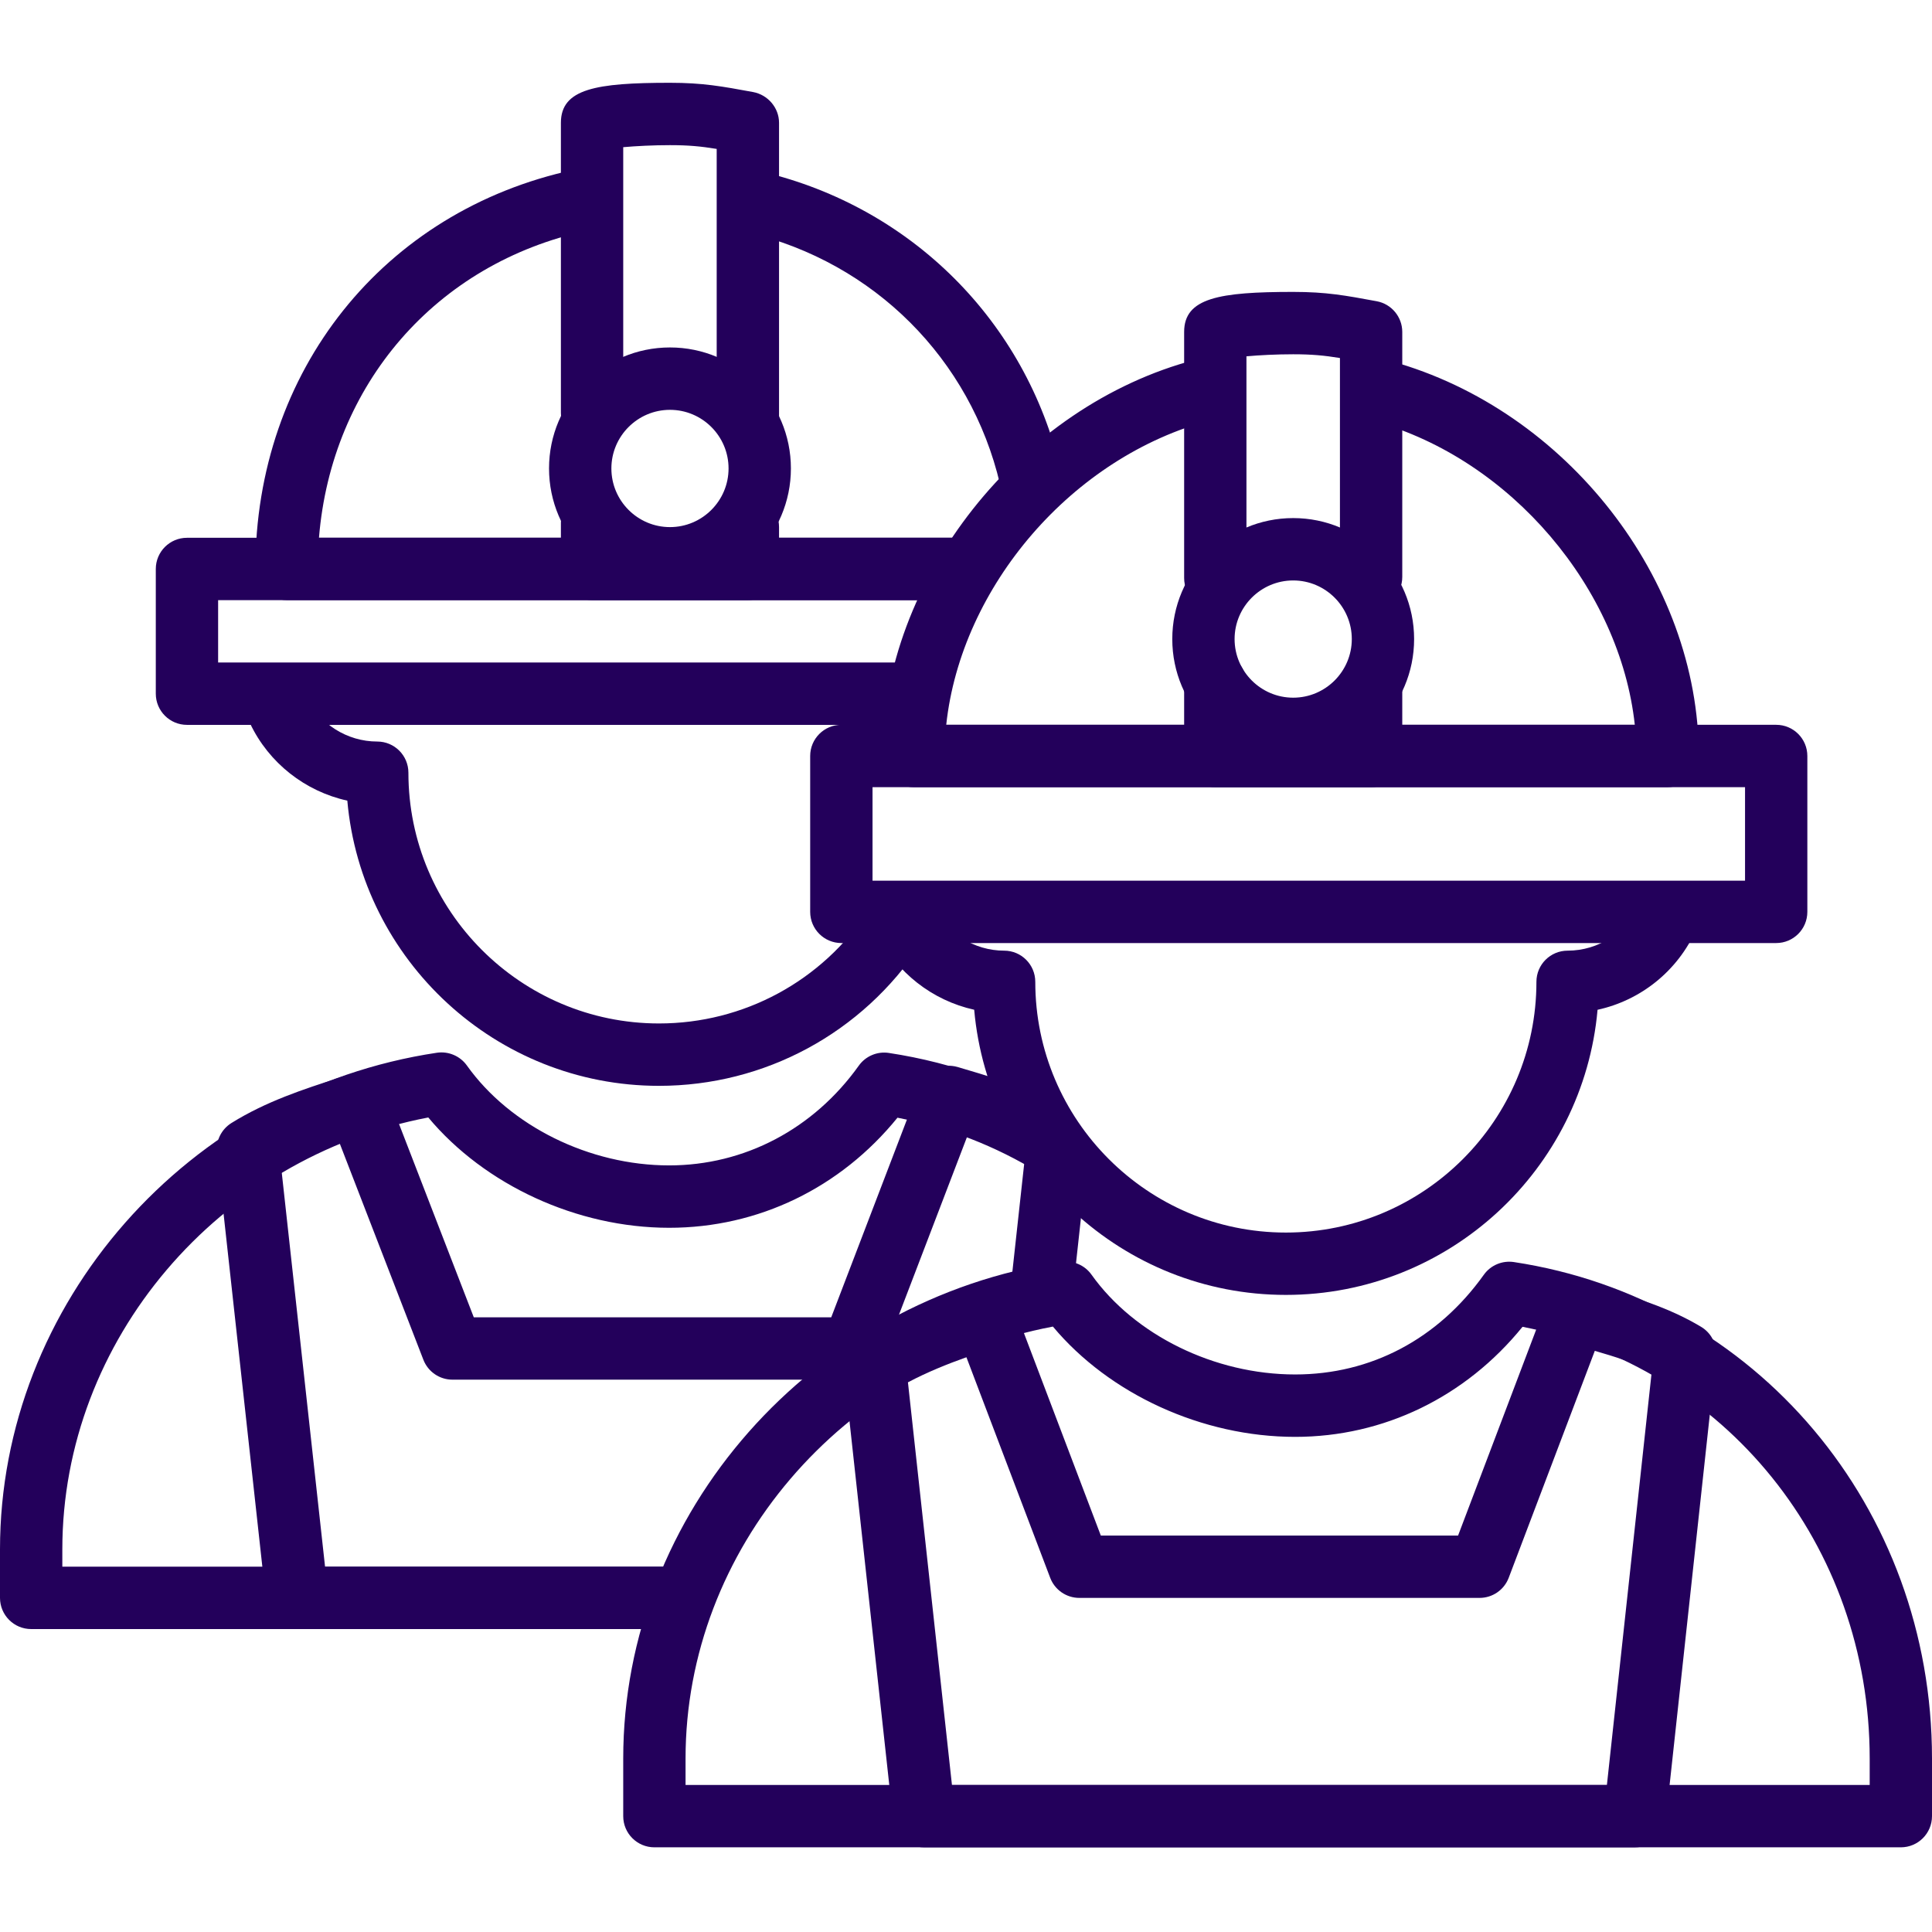 <?xml version="1.0" encoding="UTF-8"?> <svg xmlns="http://www.w3.org/2000/svg" width="100" height="100" viewBox="0 0 100 100" fill="none"><g clip-path="url(#clip0_3905_28)"><path d="M34.109 56.203C25.665 56.203 18.71 49.702 17.977 41.441C15.803 40.964 13.916 39.498 12.942 37.442C12.561 36.637 12.904 35.675 13.709 35.293C14.513 34.911 15.475 35.254 15.857 36.059C16.525 37.471 17.965 38.382 19.527 38.382C20.417 38.382 21.139 39.104 21.139 39.996C21.139 47.153 26.958 52.974 34.109 52.974C38.491 52.974 42.546 50.784 44.957 47.113C45.446 46.368 46.446 46.161 47.191 46.65C47.935 47.14 48.143 48.141 47.653 48.885C44.643 53.466 39.58 56.203 34.109 56.203Z" fill="#23005B"></path><path d="M49.667 31.06H14.831C13.941 31.06 13.219 30.338 13.219 29.447C13.219 19.211 19.839 10.91 29.692 8.791C30.565 8.602 31.422 9.158 31.608 10.029C31.795 10.901 31.241 11.759 30.371 11.945C22.563 13.626 17.158 19.908 16.51 27.833H49.667C50.557 27.833 51.28 28.555 51.28 29.447C51.28 30.338 50.557 31.06 49.667 31.06Z" fill="#23005B"></path><path d="M53.33 26.305C52.598 26.305 51.935 25.804 51.761 25.061C50.236 18.578 45.242 13.586 38.726 12.035C37.86 11.829 37.325 10.959 37.531 10.092C37.736 9.226 38.605 8.689 39.473 8.896C47.184 10.73 53.096 16.643 54.901 24.32C55.106 25.189 54.568 26.058 53.701 26.262C53.576 26.291 53.45 26.305 53.33 26.305Z" fill="#23005B"></path><path d="M38.71 31.061H30.645C29.755 31.061 29.032 30.338 29.032 29.447V27.051C29.032 26.16 29.755 25.438 30.645 25.438C31.536 25.438 32.258 26.16 32.258 27.051V27.833H37.096V27.277C37.096 26.385 37.819 25.663 38.71 25.663C39.6 25.663 40.323 26.385 40.323 27.277V29.447C40.323 30.338 39.6 31.061 38.71 31.061Z" fill="#23005B"></path><path d="M38.71 23.272C37.819 23.272 37.096 22.549 37.096 21.658V7.708C36.278 7.574 35.636 7.513 34.677 7.513C33.814 7.513 32.915 7.559 32.258 7.618V21.378C32.258 22.269 31.536 22.991 30.645 22.991C29.755 22.991 29.032 22.269 29.032 21.378V6.356C29.032 4.595 30.852 4.285 34.677 4.285C36.382 4.285 37.359 4.467 38.98 4.764C39.744 4.906 40.323 5.577 40.323 6.356V21.658C40.323 22.549 39.6 23.272 38.71 23.272Z" fill="#23005B"></path><path d="M47.277 37.519H9.678C8.787 37.519 8.064 36.797 8.064 35.905V29.45C8.064 28.558 8.787 27.836 9.678 27.836H49.666C50.556 27.836 51.279 28.558 51.279 29.45C51.279 30.341 50.556 31.063 49.666 31.063H11.29V34.291H47.277C48.168 34.291 48.89 35.013 48.89 35.905C48.89 36.797 48.169 37.519 47.277 37.519Z" fill="#23005B"></path><path d="M34.677 84.32H1.613C0.723 84.32 0 83.597 0 82.705V80.198C0 67.475 9.722 56.422 22.613 54.49C23.21 54.402 23.813 54.656 24.166 55.15C26.404 58.292 30.513 60.321 34.636 60.321C38.532 60.321 42.11 58.439 44.452 55.157C44.804 54.663 45.41 54.408 46.006 54.5C49.392 55.014 52.578 56.175 55.476 57.953C56.235 58.419 56.473 59.413 56.007 60.172C55.541 60.931 54.55 61.171 53.789 60.705C51.528 59.318 49.066 58.359 46.453 57.852C43.504 61.486 39.249 63.55 34.636 63.55C29.865 63.55 25.087 61.335 22.168 57.84C11.307 59.91 3.226 69.364 3.226 80.197V81.091H34.677C35.568 81.091 36.291 81.813 36.291 82.704C36.291 83.596 35.568 84.32 34.677 84.32Z" fill="#23005B"></path><path d="M53.925 68.355C53.866 68.355 53.807 68.352 53.746 68.346C52.861 68.248 52.222 67.453 52.319 66.564L53.024 60.126C53.121 59.24 53.92 58.596 54.803 58.698C55.689 58.795 56.328 59.591 56.231 60.478L55.526 66.917C55.435 67.743 54.736 68.355 53.925 68.355Z" fill="#23005B"></path><path d="M34.678 84.321H15.38C14.557 84.321 13.866 83.702 13.776 82.884L11.226 59.675C11.159 59.057 11.451 58.457 11.979 58.127C13.787 57.003 15.706 56.381 17.563 55.781L18.032 55.628C18.85 55.367 19.726 55.782 20.036 56.58L24.523 68.183H43.025L47.611 56.202C47.913 55.417 48.768 54.993 49.57 55.229C51.047 55.662 52.489 56.099 53.887 56.725C54.7 57.089 55.064 58.045 54.7 58.859C54.337 59.673 53.381 60.034 52.569 59.673C51.783 59.319 50.949 59.027 50.088 58.756L45.641 70.374C45.402 70.998 44.803 71.411 44.135 71.411H23.418C22.752 71.411 22.155 71.001 21.914 70.381L17.579 59.172C16.519 59.524 15.503 59.895 14.549 60.381L16.825 81.094H34.678C35.568 81.094 36.291 81.817 36.291 82.708C36.291 83.6 35.568 84.321 34.678 84.321Z" fill="#23005B"></path><path d="M66.556 67.024C58.112 67.024 51.157 60.524 50.424 52.264C48.267 51.788 46.39 50.34 45.411 48.31C45.024 47.508 45.36 46.544 46.163 46.156C46.963 45.771 47.929 46.104 48.316 46.907C48.99 48.304 50.425 49.206 51.974 49.206C52.864 49.206 53.586 49.928 53.586 50.819C53.586 57.975 59.405 63.797 66.556 63.797C73.707 63.797 79.525 57.975 79.525 50.819C79.525 49.928 80.248 49.206 81.139 49.206C82.741 49.206 84.197 48.26 84.849 46.797C85.212 45.979 86.163 45.611 86.978 45.978C87.792 46.34 88.158 47.294 87.796 48.108C86.841 50.254 84.924 51.78 82.689 52.266C81.954 60.526 74.999 67.024 66.556 67.024Z" fill="#23005B"></path><path d="M86.319 40.743H47.278C46.388 40.743 45.666 40.021 45.666 39.129C45.666 30.005 52.788 20.995 61.88 18.617C62.743 18.398 63.624 18.908 63.849 19.771C64.073 20.633 63.558 21.516 62.696 21.741C55.495 23.624 49.744 30.365 48.977 37.516H84.617C83.853 30.478 78.212 23.773 71.149 21.809C70.291 21.569 69.788 20.68 70.027 19.821C70.266 18.964 71.154 18.466 72.012 18.697C81.087 21.22 87.93 30.005 87.93 39.128C87.932 40.021 87.21 40.743 86.319 40.743Z" fill="#23005B"></path><path d="M70.968 40.745H62.903C62.013 40.745 61.291 40.023 61.291 39.131V35.383C61.291 34.492 62.013 33.77 62.903 33.77C63.794 33.77 64.516 34.492 64.516 35.383V37.518H69.355V35.651C69.355 34.759 70.078 34.036 70.968 34.036C71.858 34.036 72.581 34.759 72.581 35.651V39.131C72.581 40.023 71.858 40.745 70.968 40.745Z" fill="#23005B"></path><path d="M62.903 31.533C62.013 31.533 61.291 30.811 61.291 29.919V17.18C61.291 15.42 63.111 15.109 66.936 15.109C68.654 15.109 69.636 15.292 71.263 15.593C72.026 15.736 72.581 16.404 72.581 17.181V29.865C72.581 30.756 71.858 31.479 70.968 31.479C70.078 31.479 69.355 30.756 69.355 29.865V18.531C68.545 18.399 67.9 18.337 66.936 18.337C66.071 18.337 65.171 18.383 64.516 18.443V29.92C64.516 30.811 63.794 31.533 62.903 31.533Z" fill="#23005B"></path><path d="M91.936 48.812H43.549C42.658 48.812 41.935 48.09 41.935 47.198V39.129C41.935 38.238 42.658 37.516 43.549 37.516H91.936C92.826 37.516 93.548 38.238 93.548 39.129V47.198C93.548 48.09 92.826 48.812 91.936 48.812ZM45.162 45.585H90.323V40.743H45.162V45.585Z" fill="#23005B"></path><path d="M98.387 95.617H33.871C32.98 95.617 32.258 94.895 32.258 94.004V91.022C32.258 78.301 42.011 67.25 54.942 65.314C55.541 65.228 56.142 65.479 56.494 65.974C58.731 69.114 62.87 71.142 67.036 71.142C70.959 71.142 74.428 69.31 76.804 65.98C77.157 65.485 77.761 65.234 78.359 65.324C90.898 67.224 100 78.033 100 91.021V94.003C100 94.895 99.278 95.617 98.387 95.617ZM35.484 92.389H96.775V91.022C96.775 79.968 89.273 70.718 78.806 68.675C75.86 72.308 71.623 74.372 67.036 74.372C62.224 74.372 57.419 72.159 54.498 68.663C43.595 70.736 35.484 80.191 35.484 91.021V92.389Z" fill="#23005B"></path><path d="M84.62 95.618H47.827C47.004 95.618 46.313 94.999 46.224 94.179L43.674 70.851C43.606 70.235 43.899 69.633 44.427 69.305C46.448 68.049 48.611 67.296 50.481 66.689C51.3 66.426 52.181 66.847 52.486 67.65L56.978 79.48H75.47L80.057 67.385C80.357 66.598 81.215 66.174 82.016 66.408L82.731 66.613C84.498 67.119 86.325 67.642 88.048 68.676C88.588 68.999 88.89 69.608 88.823 70.236L86.224 94.18C86.134 94.997 85.444 95.618 84.62 95.618ZM49.273 92.391H83.173L85.497 70.969C84.584 70.537 83.61 70.228 82.547 69.919L78.091 81.666C77.853 82.293 77.253 82.707 76.583 82.707H55.865C55.196 82.707 54.595 82.293 54.358 81.667L50.022 70.251C49.022 70.607 47.986 71.025 46.995 71.549L49.273 92.391Z" fill="#23005B"></path><path d="M66.936 39.34C63.484 39.34 60.677 36.532 60.677 33.078C60.677 29.625 63.484 26.816 66.936 26.816C70.387 26.816 73.194 29.625 73.194 33.078C73.194 36.532 70.387 39.34 66.936 39.34ZM66.936 30.044C65.264 30.044 63.902 31.406 63.902 33.078C63.902 34.75 65.264 36.112 66.936 36.112C68.607 36.112 69.969 34.75 69.969 33.078C69.969 31.406 68.607 30.044 66.936 30.044Z" fill="#23005B"></path><path d="M34.677 30.509C31.227 30.509 28.418 27.7 28.418 24.246C28.418 20.793 31.226 17.984 34.677 17.984C38.129 17.984 40.937 20.793 40.937 24.246C40.937 27.7 38.128 30.509 34.677 30.509ZM34.677 21.213C33.006 21.213 31.645 22.575 31.645 24.247C31.645 25.921 33.006 27.283 34.677 27.283C36.349 27.283 37.71 25.921 37.71 24.247C37.71 22.574 36.349 21.213 34.677 21.213Z" fill="#23005B"></path></g><defs><clipPath id="clip0_3905_28"><rect width="100" height="100" fill="white"></rect></clipPath></defs></svg> 